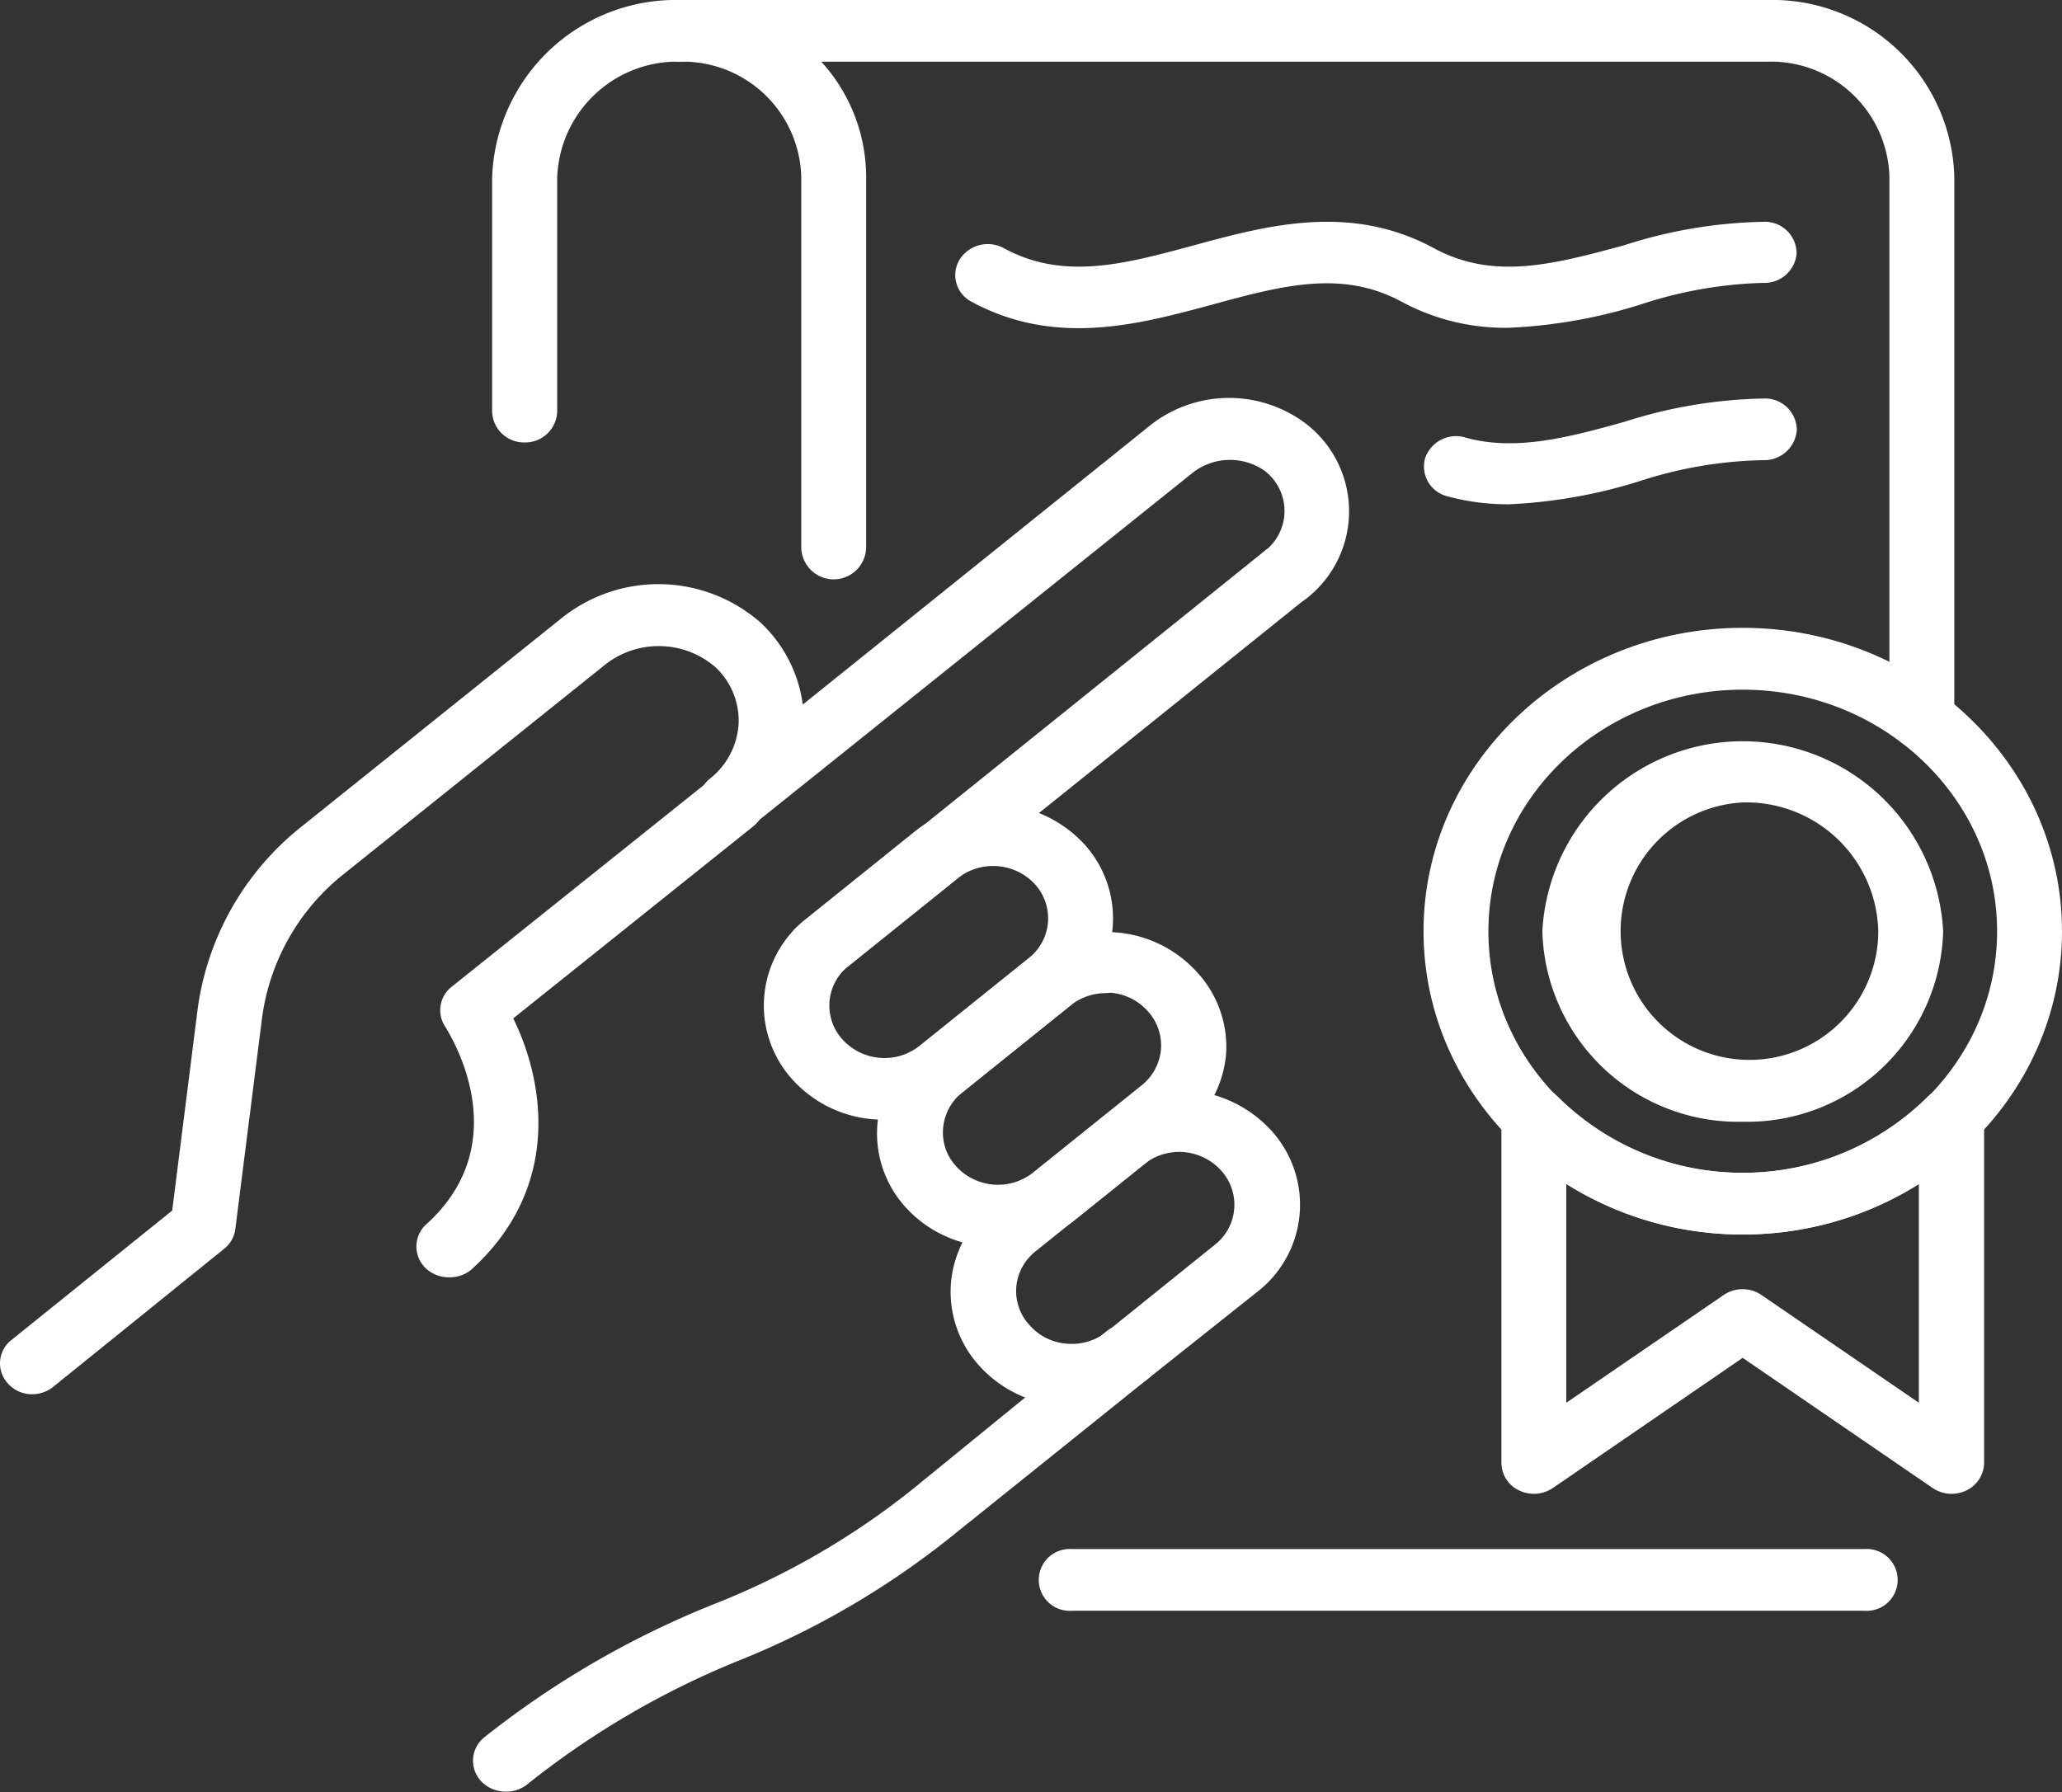 <svg xmlns="http://www.w3.org/2000/svg" viewBox="0 0 109.32 95.02"><rect x="0" y="0" width="109.32" height="95.02" fill="#333333" stroke="none"/><defs><style>.cls-1{fill:#fff;}</style></defs><g id="Layer_2" data-name="Layer 2"><g id="Layer_1-2" data-name="Layer 1"><path class="cls-1" d="M80,17.38A11.56,11.56,0,0,1,74.31,16c-3.17-1.72-6.37-.85-10.07.16-3.89,1.05-8.3,2.24-12.73-.16a1.59,1.59,0,0,1-.64-2.23,1.77,1.77,0,0,1,2.35-.61c3.17,1.72,6.37.85,10.07-.15,3.89-1.06,8.3-2.25,12.73.15,3.17,1.72,6.37.85,10.07-.15a25.39,25.39,0,0,1,7.49-1.25,1.68,1.68,0,0,1,1.67,1.69A1.71,1.71,0,0,1,93.47,15,22.52,22.52,0,0,0,87,16.14,27.19,27.19,0,0,1,80,17.38Z"/><path class="cls-1" d="M80,26.74a12.2,12.2,0,0,1-3.29-.43,1.63,1.63,0,0,1-1.16-2,1.73,1.73,0,0,1,2.14-1.11c2.64.74,5.45,0,8.42-.83a25.59,25.59,0,0,1,7.48-1.24,1.68,1.68,0,0,1,1.67,1.69,1.73,1.73,0,0,1-1.78,1.58A22.37,22.37,0,0,0,87,25.49,27.11,27.11,0,0,1,80,26.74Z"/><path class="cls-1" d="M27.82,23.46a1.69,1.69,0,0,1-1.73-1.64V9.47A9.74,9.74,0,0,1,36.05,0a1.68,1.68,0,0,1,1.73,1.64,1.68,1.68,0,0,1-1.73,1.63,6.37,6.37,0,0,0-6.51,6.2V21.82A1.69,1.69,0,0,1,27.82,23.46Z"/><path class="cls-1" d="M98.84,85.41h-42a1.64,1.64,0,1,1,0-3.27h42a1.64,1.64,0,1,1,0,3.27Z"/><path class="cls-1" d="M101.89,39.74a1.69,1.69,0,0,1-1.72-1.64V9.37a6.28,6.28,0,0,0-6.42-6.1H43.54a9.09,9.09,0,0,1,2.38,6.1V29a1.72,1.72,0,0,1-3.44,0V9.37a6.28,6.28,0,0,0-6.43-6.1,1.68,1.68,0,0,1-1.72-1.63A1.68,1.68,0,0,1,36.05,0h57.7a9.64,9.64,0,0,1,9.86,9.37V38.1A1.69,1.69,0,0,1,101.89,39.74Z"/><path class="cls-1" d="M92.39,65.46c-9.33,0-16.92-7.21-16.92-16.08s7.59-16.09,16.92-16.09,16.93,7.22,16.93,16.09S101.73,65.46,92.39,65.46Zm0-28.89c-7.43,0-13.48,5.74-13.48,12.81s6,12.81,13.48,12.81,13.49-5.75,13.49-12.81S99.83,36.57,92.39,36.57Z"/><path class="cls-1" d="M92.39,59.48a10.38,10.38,0,0,1-10.62-10.1,10.64,10.64,0,0,1,21.25,0A10.39,10.39,0,0,1,92.39,59.48Zm0-16.93a6.83,6.83,0,1,0,7.19,6.83A7,7,0,0,0,92.39,42.55Z"/><path class="cls-1" d="M81.32,79.21a1.81,1.81,0,0,1-.78-.18,1.62,1.62,0,0,1-.94-1.46V59.26a1.64,1.64,0,0,1,1.09-1.52,1.79,1.79,0,0,1,1.89.4,13.92,13.92,0,0,0,19.63,0,1.78,1.78,0,0,1,1.89-.4,1.64,1.64,0,0,1,1.09,1.52V77.57a1.64,1.64,0,0,1-.94,1.46,1.79,1.79,0,0,1-1.79-.13L92.39,72,82.33,78.9A1.82,1.82,0,0,1,81.32,79.21ZM92.39,68.36a1.74,1.74,0,0,1,1,.31l8.34,5.71V62.78a17.63,17.63,0,0,1-18.69,0v11.6l8.34-5.71A1.74,1.74,0,0,1,92.39,68.36Z"/><path class="cls-1" d="M43.42,52a1.74,1.74,0,0,1-1.32-.58,1.58,1.58,0,0,1,.2-2.3L67.05,29.21a1.78,1.78,0,0,1,2.42.19,1.58,1.58,0,0,1-.2,2.31L44.53,51.59A1.78,1.78,0,0,1,43.42,52Z"/><path class="cls-1" d="M23.8,67.73a1.79,1.79,0,0,1-1.25-.5,1.59,1.59,0,0,1,.06-2.32c4.92-4.46,1.13-10.22,1-10.46a1.58,1.58,0,0,1,.34-2.13l13.75-11a1.79,1.79,0,0,1,2.43.19,1.59,1.59,0,0,1-.2,2.31L27.21,54c1.61,3.26,2.63,8.92-2.22,13.32A1.79,1.79,0,0,1,23.8,67.73Z"/><path class="cls-1" d="M26.8,95a1.77,1.77,0,0,1-1.32-.58,1.59,1.59,0,0,1,.21-2.31A48.51,48.51,0,0,1,38,85a40.81,40.81,0,0,0,10.34-6L58.65,70.6a1.78,1.78,0,0,1,2.42.19,1.58,1.58,0,0,1-.2,2.31L50.51,81.42A44.45,44.45,0,0,1,39.3,88a45,45,0,0,0-11.39,6.65A1.77,1.77,0,0,1,26.8,95Z"/><path class="cls-1" d="M1.72,73.93a1.72,1.72,0,0,1-1.31-.58,1.57,1.57,0,0,1,.2-2.3l8.52-6.86,1.34-10.62A14.9,14.9,0,0,1,16,43.82l13.72-11a8.21,8.21,0,0,1,10.61.2,7.26,7.26,0,0,1,2.23,4.34l18.3-14.71a6.75,6.75,0,0,1,8.34-.21,5.86,5.86,0,0,1,.07,9.29,1.79,1.79,0,0,1-2.43-.19,1.59,1.59,0,0,1,.2-2.31,2.68,2.68,0,0,0,0-4.27,3.21,3.21,0,0,0-3.91.19L39.89,43.77a1.78,1.78,0,0,1-2.43-.2,1.57,1.57,0,0,1,.2-2.3,4,4,0,0,0,1.5-2.92,3.89,3.89,0,0,0-1.26-3,4.6,4.6,0,0,0-5.95,0l-13.73,11A11.71,11.71,0,0,0,13.89,54L12.47,65.22a1.6,1.6,0,0,1-.59,1l-9,7.27A1.8,1.8,0,0,1,1.72,73.93Z"/><path class="cls-1" d="M46.89,59.37A6.48,6.48,0,0,1,42,57.23a5.84,5.84,0,0,1,.75-8.52l5.76-4.63a6.61,6.61,0,0,1,9,.71,5.85,5.85,0,0,1-.75,8.52L51,57.94A6.52,6.52,0,0,1,46.89,59.37Zm5.76-13.45a3,3,0,0,0-1.89.66L45,51.21a2.67,2.67,0,0,0-.34,3.9,3,3,0,0,0,4.11.33l5.76-4.63a2.68,2.68,0,0,0,.35-3.91A3,3,0,0,0,52.65,45.92Z"/><path class="cls-1" d="M52.89,66.1a5.15,5.15,0,0,1-.55,0A6.4,6.4,0,0,1,48,64a5.81,5.81,0,0,1-1.48-4.41,5.89,5.89,0,0,1,2.23-4.11l5.76-4.63a6.53,6.53,0,0,1,4.64-1.41,6.46,6.46,0,0,1,4.33,2.13A5.82,5.82,0,0,1,65,55.93a6,6,0,0,1-2.23,4.12L57,64.68A6.5,6.5,0,0,1,52.89,66.1Zm5.74-13.44a3,3,0,0,0-1.87.65L51,57.94a2.72,2.72,0,0,0-1,1.89,2.62,2.62,0,0,0,.68,2,3,3,0,0,0,4.11.33l5.76-4.63a2.73,2.73,0,0,0,1-1.89,2.68,2.68,0,0,0-.68-2,2.94,2.94,0,0,0-2-1Z"/><path class="cls-1" d="M56.77,74.53l-.54,0a6.44,6.44,0,0,1-4.32-2.12A5.83,5.83,0,0,1,50.42,68a5.9,5.9,0,0,1,2.24-4.11l5.76-4.63a6.58,6.58,0,0,1,9,.71,5.84,5.84,0,0,1-.75,8.52L60.87,73.1A6.53,6.53,0,0,1,56.77,74.53Zm5.75-13.45a3,3,0,0,0-1.88.66l-5.76,4.63a2.69,2.69,0,0,0-1,1.88,2.65,2.65,0,0,0,.69,2,2.91,2.91,0,0,0,2,1,3,3,0,0,0,2.13-.65L64.41,66a2.69,2.69,0,0,0,.35-3.91A3,3,0,0,0,62.52,61.08Z"/></g></g></svg>